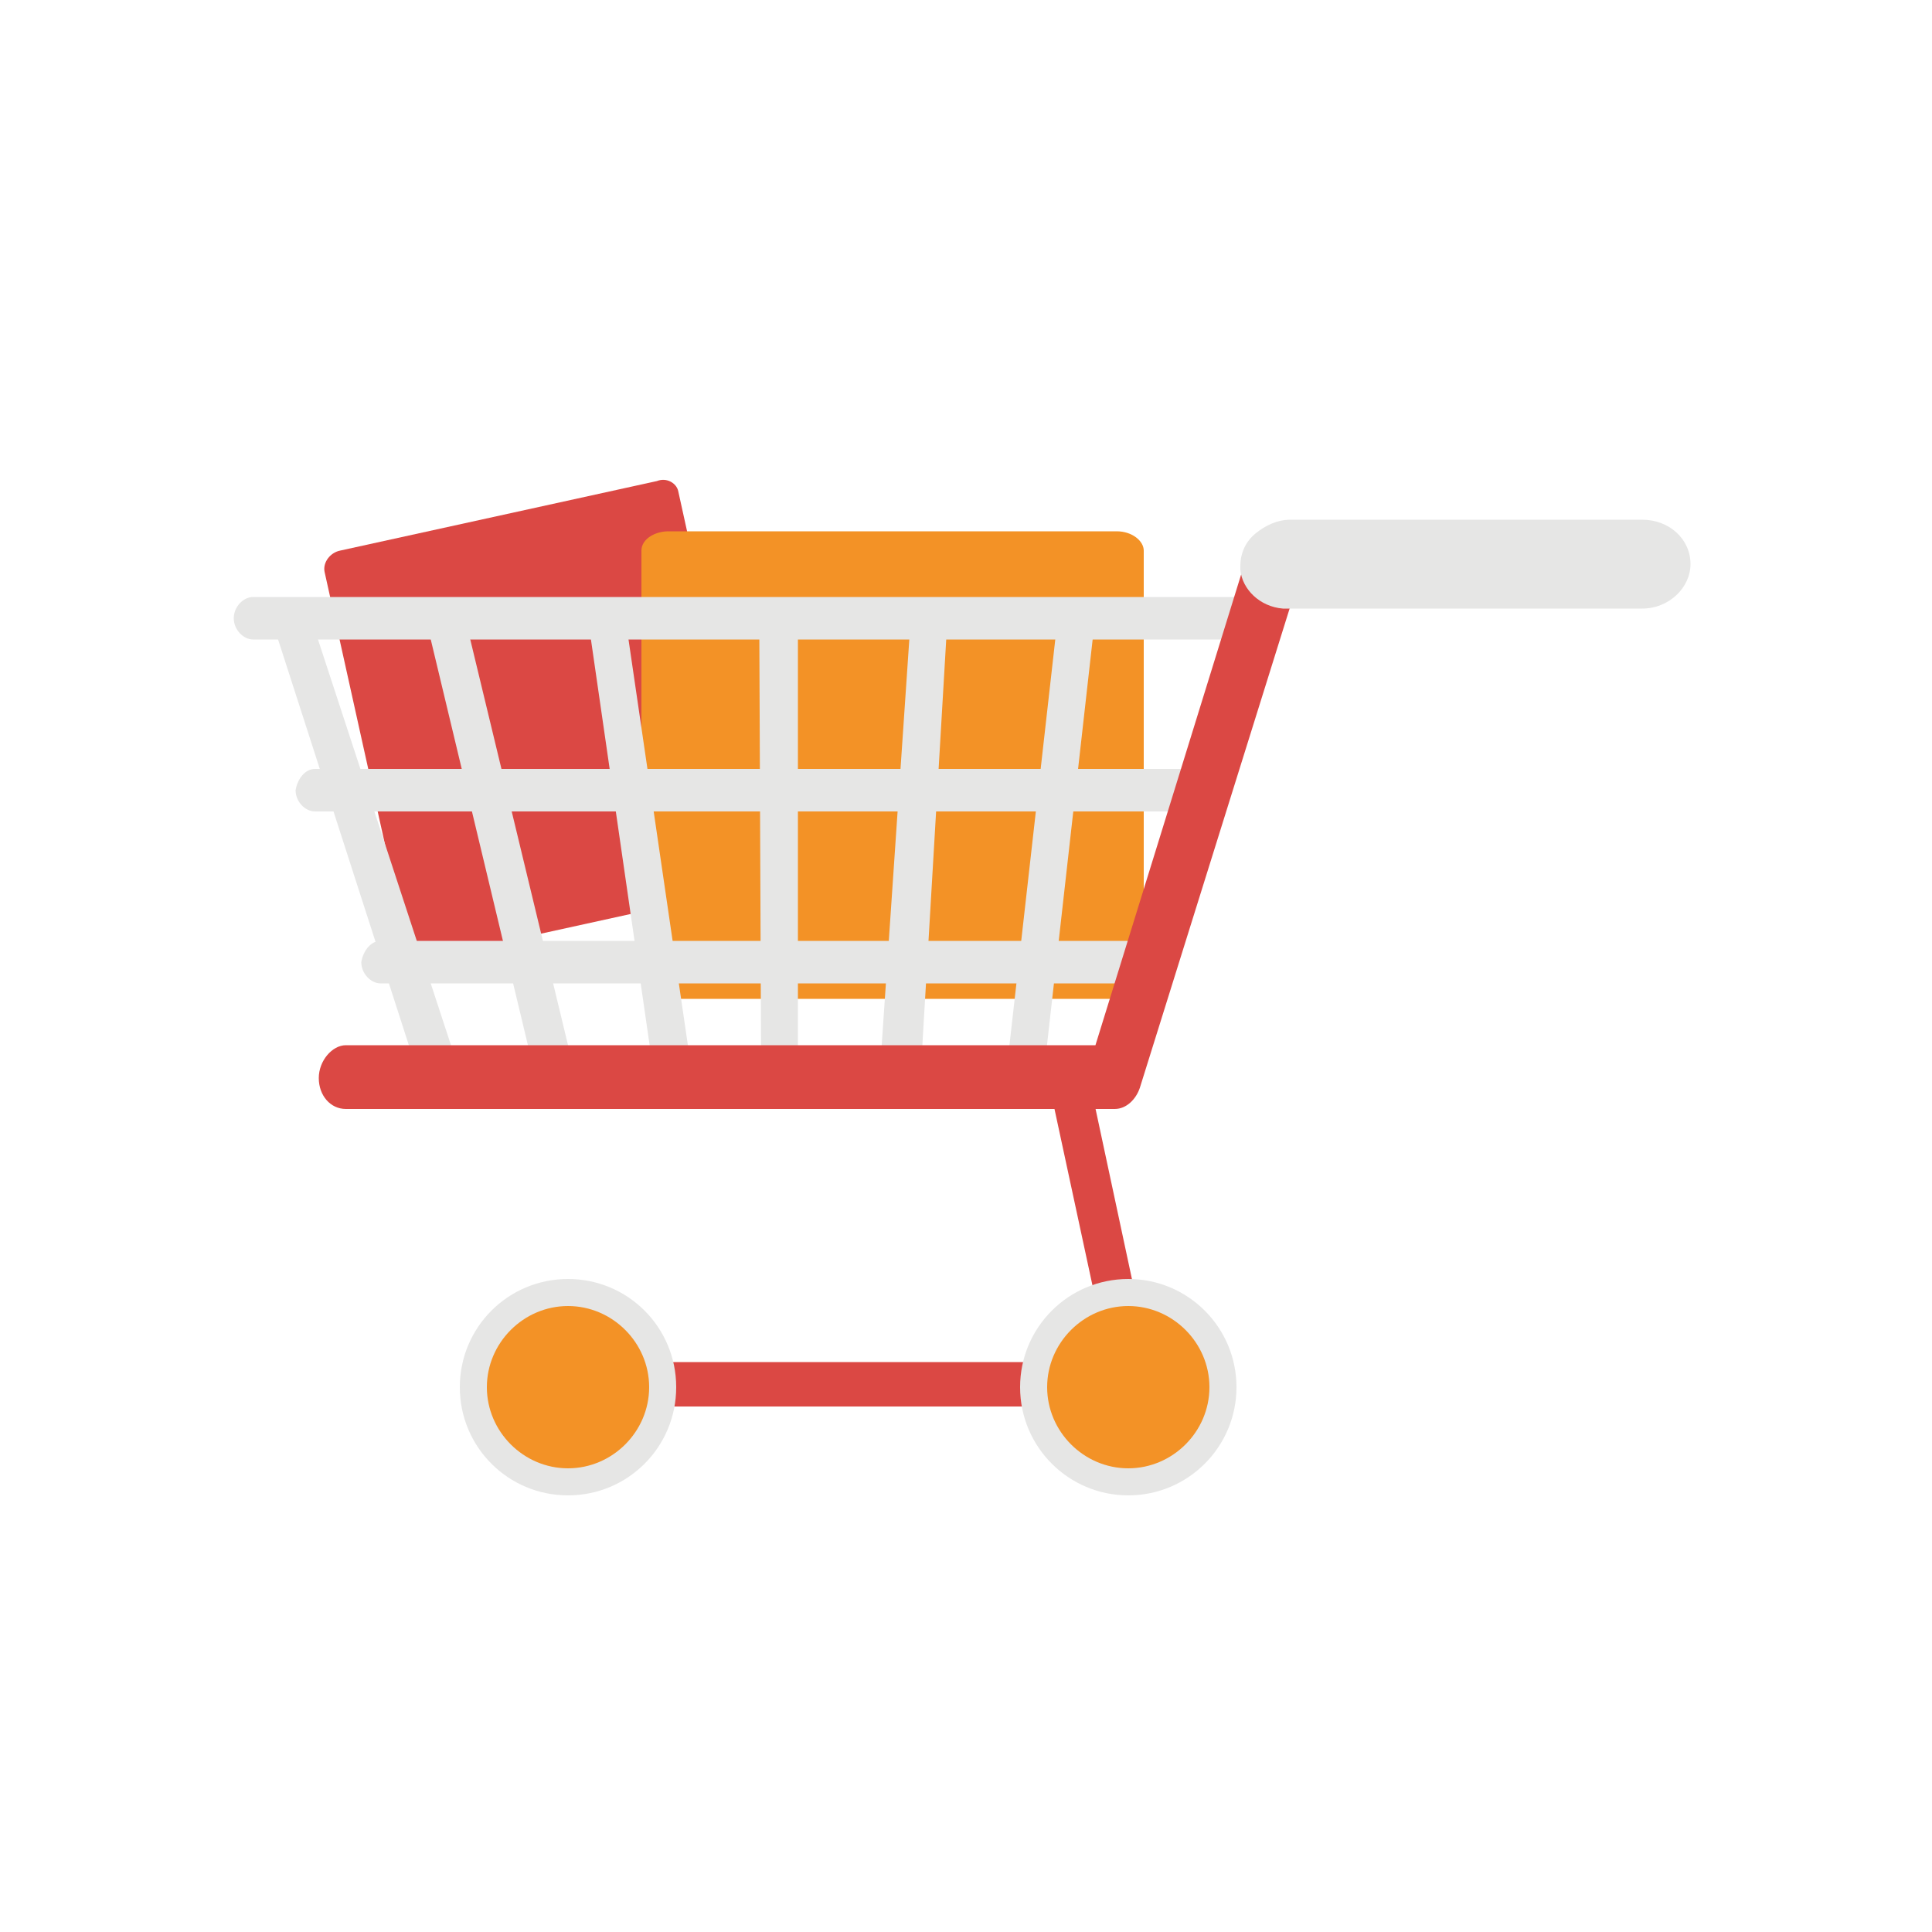 <?xml version="1.0" encoding="utf-8"?>
<!-- Generator: Adobe Illustrator 23.0.0, SVG Export Plug-In . SVG Version: 6.00 Build 0)  -->
<svg version="1.1" id="Capa_1" xmlns="http://www.w3.org/2000/svg" xmlns:xlink="http://www.w3.org/1999/xlink" x="0px" y="0px"
	 viewBox="0 0 100 100" style="enable-background:new 0 0 100 100;" xml:space="preserve">
<style type="text/css">
	.st0{fill:none;}
	.st1{fill:#DB4844;}
	.st2{fill:#F39226;}
	.st3{fill:#E6E6E5;}
</style>
<path class="st0" d="M97,49.6c0,26-21.1,47-47,47c-26,0-47-21.1-47-47c0-26,21.1-47,47-47C76,2.6,97,23.6,97,49.6z"/>
<path class="st1" d="M21.1,49c0.1,0.5,0.6,0.7,1.1,0.6L38.6,46c0.5-0.1,0.9-0.6,0.8-1.1l-4.3-19.5C35,25,34.5,24.7,34,24.9
	l-16.4,3.6c-0.5,0.1-0.9,0.6-0.8,1.1L21.1,49z"/>
<path class="st2" d="M33.2,50.7c0,0.5,0.6,1,1.4,1h23.2c0.7,0,1.4-0.4,1.4-1V28.5c0-0.5-0.6-1-1.4-1H34.6c-0.7,0-1.4,0.4-1.4,1
	C33.2,28.5,33.2,50.7,33.2,50.7z"/>
<g>
	<g>
		<g>
			<path class="st3" d="M13.1,30.9h51c0.5,0,1,0.5,1,1.1c0,0.6-0.4,1.1-1,1.1h-51c-0.5,0-1-0.5-1-1.1C12.1,31.4,12.6,30.9,13.1,30.9
				z"/>
			<path class="st3" d="M16.3,39.8h45.3c0.5,0,1,0.5,1,1.1s-0.4,1.1-1,1.1H16.3c-0.5,0-1-0.5-1-1.1C15.4,40.3,15.8,39.8,16.3,39.8z"
				/>
			<path class="st3" d="M19.7,48.7h39.9c0.5,0,1,0.5,1,1.1s-0.4,1.1-1,1.1H32.7h-13c-0.5,0-1-0.5-1-1.1
				C18.8,49.2,19.2,48.7,19.7,48.7z"/>
			<polygon class="st3" points="54.7,32.4 56.6,32.7 54,55.8 52,56.3 			"/>
			<polygon class="st3" points="47.1,32.6 49,32.7 47.6,56.5 45.5,56.1 			"/>
			<polygon class="st3" points="41.3,32.2 41.3,56.6 39.4,56.5 39.3,32.2 			"/>
			<polygon class="st3" points="32.4,32.2 36,56.8 33.9,56 30.5,32.5 			"/>
			<polygon class="st3" points="24.1,32.1 30.1,57 27.9,56.5 22.2,32.7 			"/>
			<polygon class="st3" points="16,31.7 23.9,55.8 22,56.7 14.2,32.5 			"/>
		</g>
	</g>
	<g>
		<path class="st1" d="M17.9,54.1h38.8l7.8-25.2c0.1,1.4,1.3,1.6,2.5,1.8l-8,25.6c-0.2,0.6-0.7,1.1-1.3,1.1H17.9
			c-0.8,0-1.4-0.7-1.4-1.6C16.5,54.9,17.2,54.1,17.9,54.1z"/>
		<path class="st3" d="M65,27.6c0.5-0.4,1.1-0.7,1.8-0.7h1.1H85c1.4,0,2.5,1,2.5,2.3c0,1.2-1.1,2.3-2.5,2.3H66.7c-0.1,0-0.2,0-0.3,0
			c-1.2-0.1-2.1-1-2.2-2c0-0.1,0-0.1,0-0.2C64.2,28.6,64.5,28,65,27.6z"/>
	</g>
	<polygon class="st1" points="28.9,72.8 60,72.8 56.3,55.5 54.3,56.1 57.4,70.5 28.9,70.5 	"/>
	<g>
		<ellipse class="st3" cx="58.4" cy="71.8" rx="5.6" ry="5.6"/>
		<path class="st2" d="M54.2,71.8c0,2.3,1.9,4.2,4.2,4.2s4.2-1.9,4.2-4.2c0-2.3-1.9-4.2-4.2-4.2C56.1,67.6,54.2,69.5,54.2,71.8z"/>
	</g>
	<g>
		<path class="st3" d="M23.8,71.8c0,3.1,2.5,5.6,5.6,5.6s5.6-2.5,5.6-5.6s-2.5-5.6-5.6-5.6C26.3,66.2,23.8,68.7,23.8,71.8z"/>
		<path class="st2" d="M25.2,71.8c0,2.3,1.9,4.2,4.2,4.2s4.2-1.9,4.2-4.2c0-2.3-1.9-4.2-4.2-4.2C27.1,67.6,25.2,69.5,25.2,71.8z"/>
	</g>
</g>
</svg>
